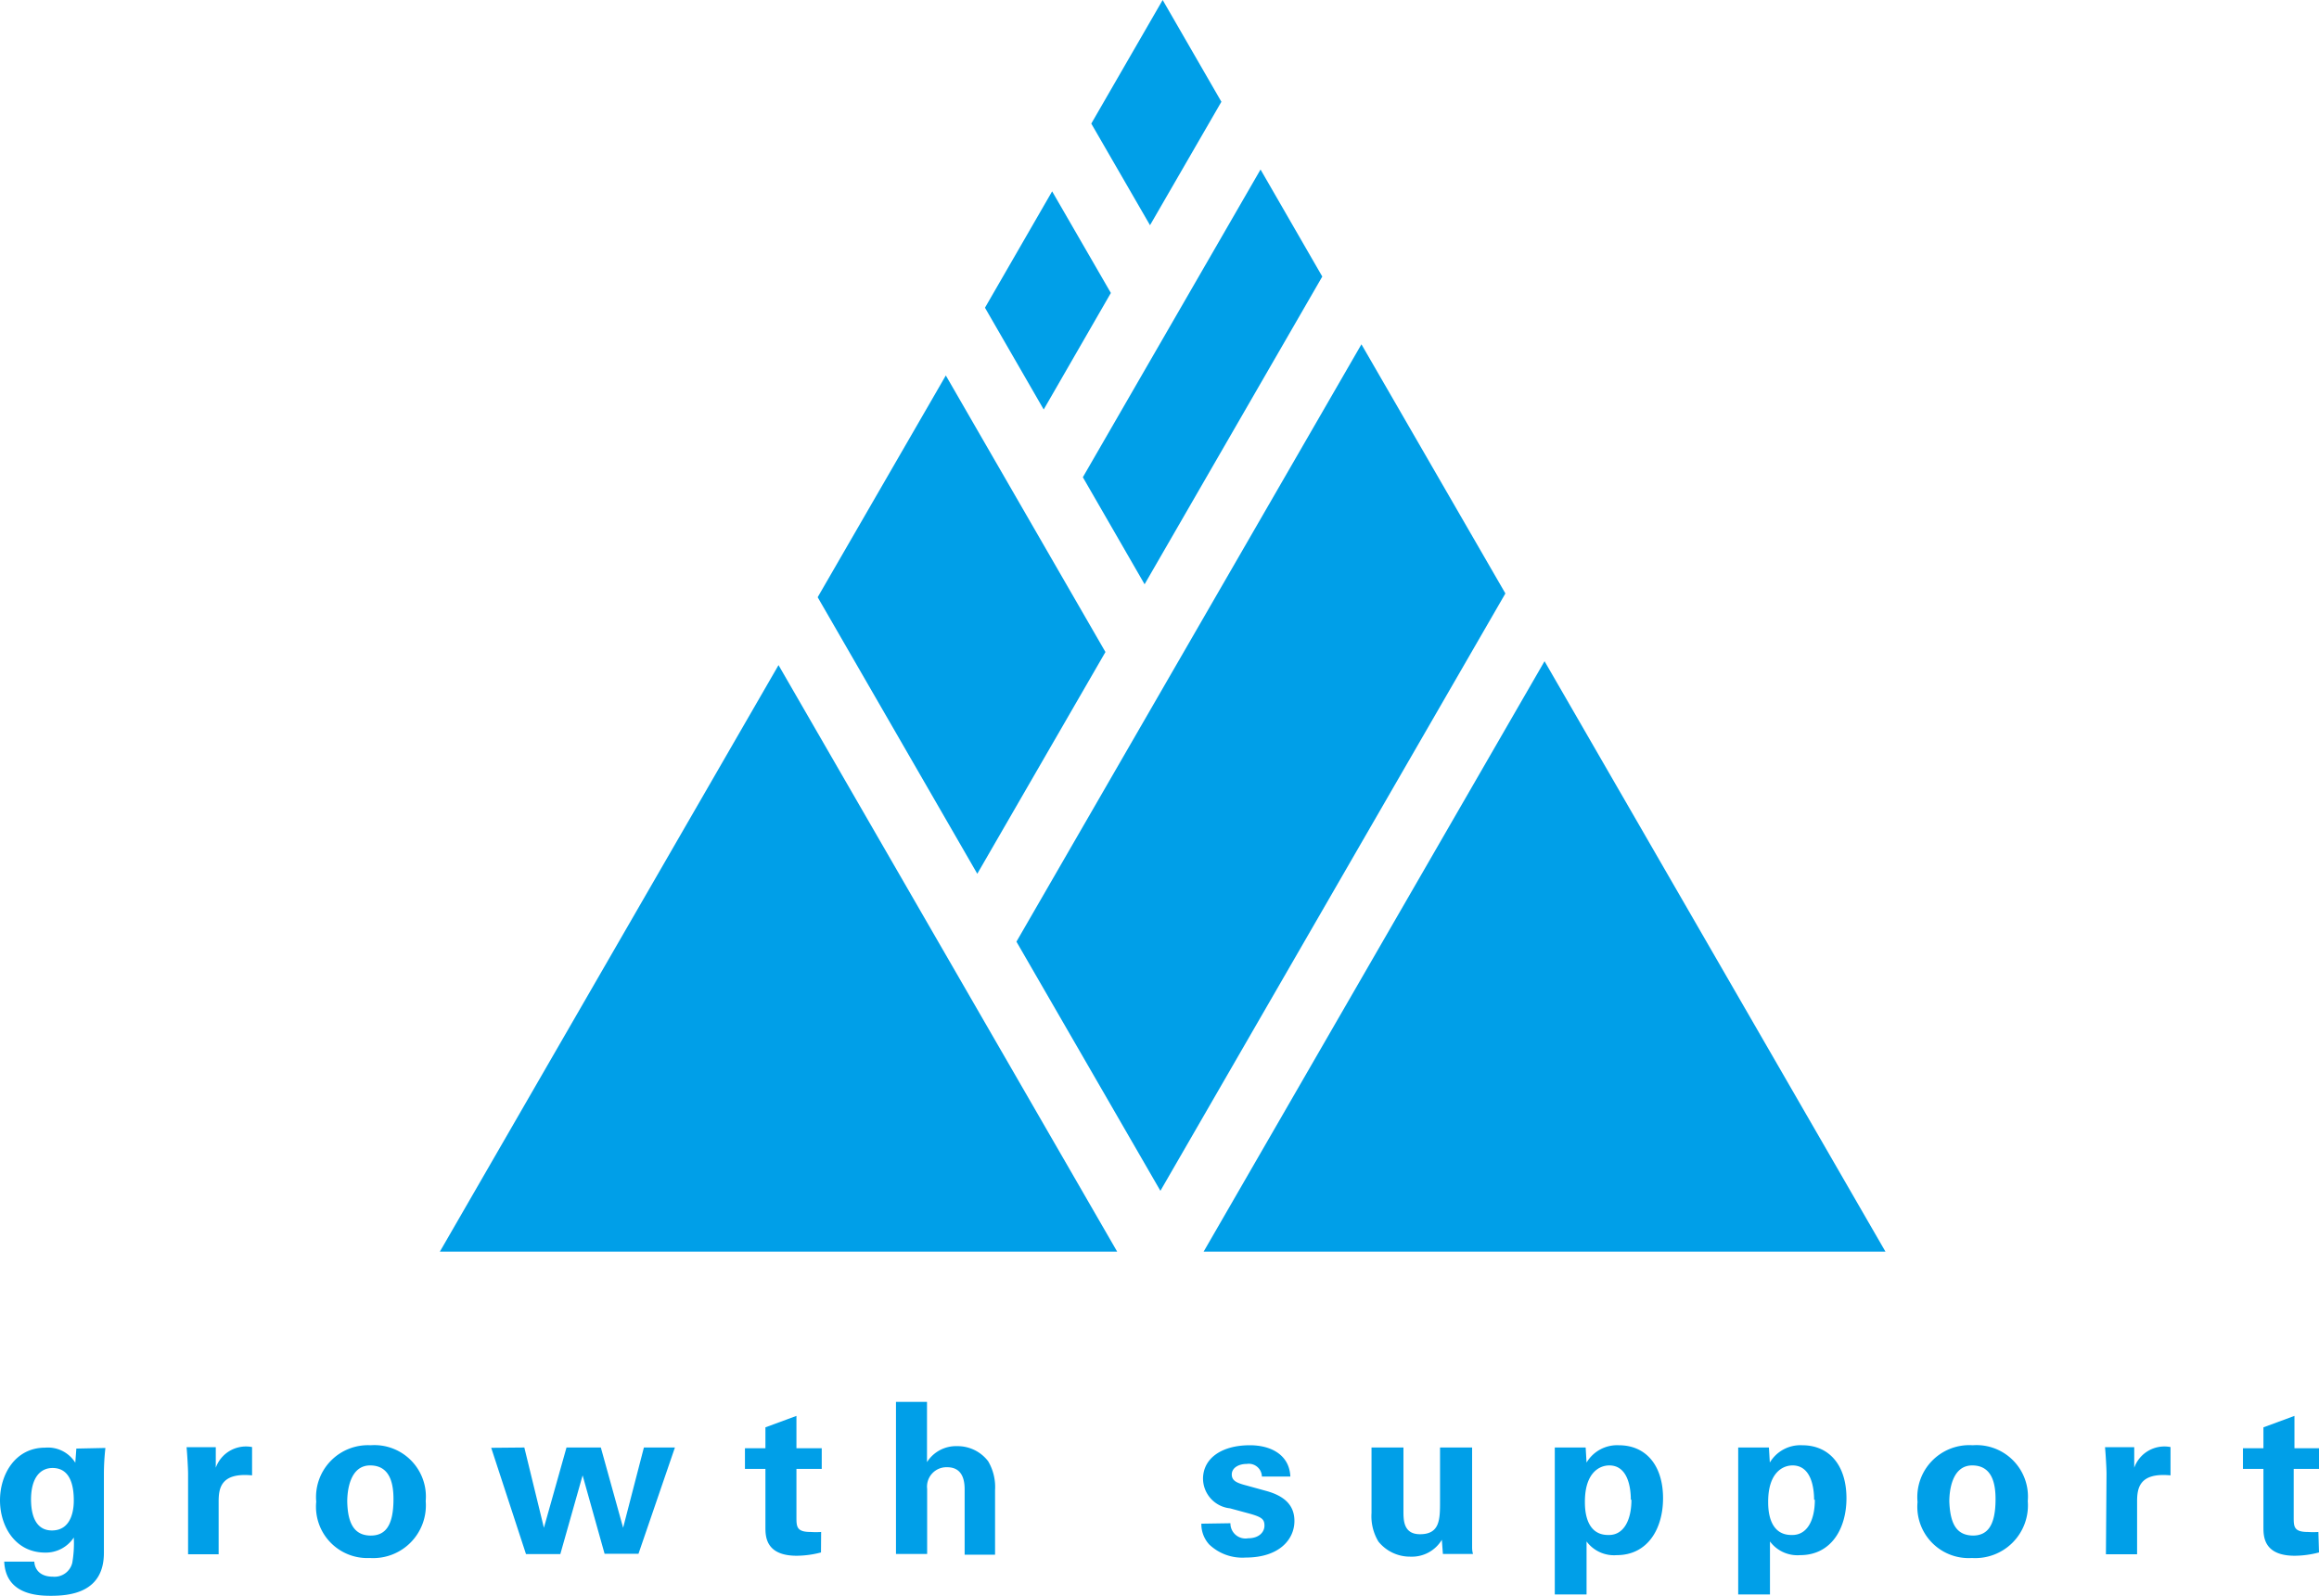 <svg xmlns="http://www.w3.org/2000/svg" viewBox="0 0 154 106"><defs><style>.cls-1{fill:#009fe8;}</style></defs><title>logo_svgmark</title><g id="レイヤー_2" data-name="レイヤー 2"><g id="text02"><path class="cls-1" d="M7,96.18a15.77,15.77,0,0,0-.1,1.75v5.22c0,2.6-2.17,2.85-3.52,2.85-1,0-3-.13-3.1-2.27h2c0,.21.13,1,1.23,1a1.21,1.21,0,0,0,1.29-.92,7.55,7.55,0,0,0,.1-1.68,2.22,2.22,0,0,1-1.9,1c-2,0-3-1.76-3-3.47s1-3.5,3-3.5a2.14,2.14,0,0,1,2,1l.07-.94Zm-3.55,5.48c1.45,0,1.45-1.71,1.45-2,0-.8-.15-2.15-1.41-2.15-.78,0-1.43.6-1.43,2.11C2.07,100,2.07,101.66,3.45,101.66Z"/><path class="cls-1" d="M12.49,97.89c0-.34-.06-1.36-.1-1.76h1.94l0,1.36a2.13,2.13,0,0,1,2.41-1.37V98c-2.1-.2-2.22.88-2.22,1.76v3.48H12.49Z"/><path class="cls-1" d="M24.61,96a3.42,3.42,0,0,1,3.66,3.71,3.5,3.5,0,0,1-3.71,3.78A3.41,3.41,0,0,1,21,99.75,3.45,3.45,0,0,1,24.61,96Zm0,6c.91,0,1.52-.55,1.52-2.42,0-.94-.18-2.24-1.55-2.24s-1.52,1.75-1.52,2.39C23.09,101.34,23.62,102,24.64,102Z"/><path class="cls-1" d="M34.82,96.15l1.3,5.33,1.5-5.33H39.9l1.48,5.33,1.38-5.33h2.06l-2.42,7.06H40.15L38.69,98l-1.48,5.23H34.93l-2.31-7.06Z"/><path class="cls-1" d="M54.52,103.12a6.43,6.43,0,0,1-1.61.22c-2.08,0-2.08-1.31-2.08-1.9V97.57H49.47V96.2h1.36V94.81l2.06-.76V96.2h1.68v1.37H52.89v3.19c0,.64,0,1,.94,1a5.23,5.23,0,0,0,.7,0Z"/><path class="cls-1" d="M59.5,93.12h2.06v4a2.28,2.28,0,0,1,2-1.06,2.55,2.55,0,0,1,2.06,1,3.37,3.37,0,0,1,.46,1.92v4.29H64.06V99c0-.41,0-1.54-1.16-1.54a1.29,1.29,0,0,0-1.33,1.44v4.32H59.5Z"/><path class="cls-1" d="M81.71,101.18a1,1,0,0,0,1.17,1c.74,0,1.09-.42,1.09-.84s-.17-.57-1-.8l-1.29-.35a2,2,0,0,1-1.79-2C79.92,96.83,81.17,96,83,96c1.45,0,2.63.67,2.69,2.08H83.8a.87.87,0,0,0-1-.84c-.56,0-1,.27-1,.7s.35.57,1,.74l1.27.35c1.29.35,1.89,1,1.89,2,0,1.22-1,2.43-3.24,2.43a3.19,3.19,0,0,1-2.42-.87,2,2,0,0,1-.52-1.38Z"/><path class="cls-1" d="M93.2,96.15v4.21c0,.62,0,1.55,1.1,1.55,1.33,0,1.33-1,1.33-2.2V96.15h2.13v4.66c0,1.52,0,1.71,0,1.89s0,.32.06.52h-2l-.07-.94a2.32,2.32,0,0,1-2.08,1.12,2.69,2.69,0,0,1-2.13-1,3.25,3.25,0,0,1-.46-1.9V96.15Z"/><path class="cls-1" d="M105.3,96.15l.06,1A2.36,2.36,0,0,1,107.5,96c1.83,0,2.94,1.37,2.94,3.52,0,2-1,3.78-3.08,3.78a2.27,2.27,0,0,1-2-.91v3.52h-2.11V96.15Zm3,3.47c0-.84-.21-2.28-1.43-2.28-.67,0-1.62.5-1.62,2.41,0,.42,0,2.21,1.54,2.21C107.81,102,108.34,101,108.34,99.62Z"/><path class="cls-1" d="M117.47,96.15l.06,1A2.36,2.36,0,0,1,119.68,96c1.83,0,2.94,1.37,2.94,3.52,0,2-1,3.78-3.08,3.78a2.27,2.27,0,0,1-2-.91v3.52h-2.11V96.15Zm3,3.47c0-.84-.21-2.28-1.43-2.28-.67,0-1.62.5-1.62,2.41,0,.42,0,2.21,1.54,2.21C120,102,120.52,101,120.52,99.62Z"/><path class="cls-1" d="M131,96a3.42,3.42,0,0,1,3.66,3.71,3.5,3.5,0,0,1-3.71,3.78,3.41,3.41,0,0,1-3.61-3.72A3.45,3.45,0,0,1,131,96Zm0,6c.91,0,1.52-.55,1.52-2.42,0-.94-.18-2.24-1.55-2.24s-1.52,1.75-1.52,2.39C129.51,101.34,130,102,131.07,102Z"/><path class="cls-1" d="M139.89,97.89c0-.34-.06-1.36-.1-1.76h1.94l0,1.36a2.13,2.13,0,0,1,2.41-1.37V98c-2.1-.2-2.22.88-2.22,1.76v3.48h-2.07Z"/><path class="cls-1" d="M154,103.12a6.42,6.42,0,0,1-1.61.22c-2.08,0-2.08-1.31-2.08-1.9V97.57h-1.36V96.2h1.36V94.81l2.06-.76V96.2H154v1.37h-1.68v3.19c0,.64,0,1,.94,1a5.23,5.23,0,0,0,.7,0Z"/><polygon class="cls-1" points="87.81 18.37 83.71 11.26 71.91 31.7 76.01 38.81 87.81 18.37"/><polygon class="cls-1" points="64.9 58.04 73.41 43.31 62.81 24.94 54.3 39.67 64.9 58.04"/><polygon class="cls-1" points="65.41 20.44 69.31 27.2 73.77 19.46 69.87 12.71 65.41 20.44"/><polygon class="cls-1" points="102.57 43.92 79.93 83.14 125.21 83.14 102.57 43.92"/><polygon class="cls-1" points="51.7 44.18 29.21 83.14 74.19 83.14 51.7 44.18"/><polygon class="cls-1" points="99.97 39.42 90.41 22.87 67.5 62.55 77.06 79.1 99.97 39.42"/><polygon class="cls-1" points="76.37 14.96 81.11 6.76 77.21 0 72.47 8.21 76.37 14.96"/></g></g></svg>